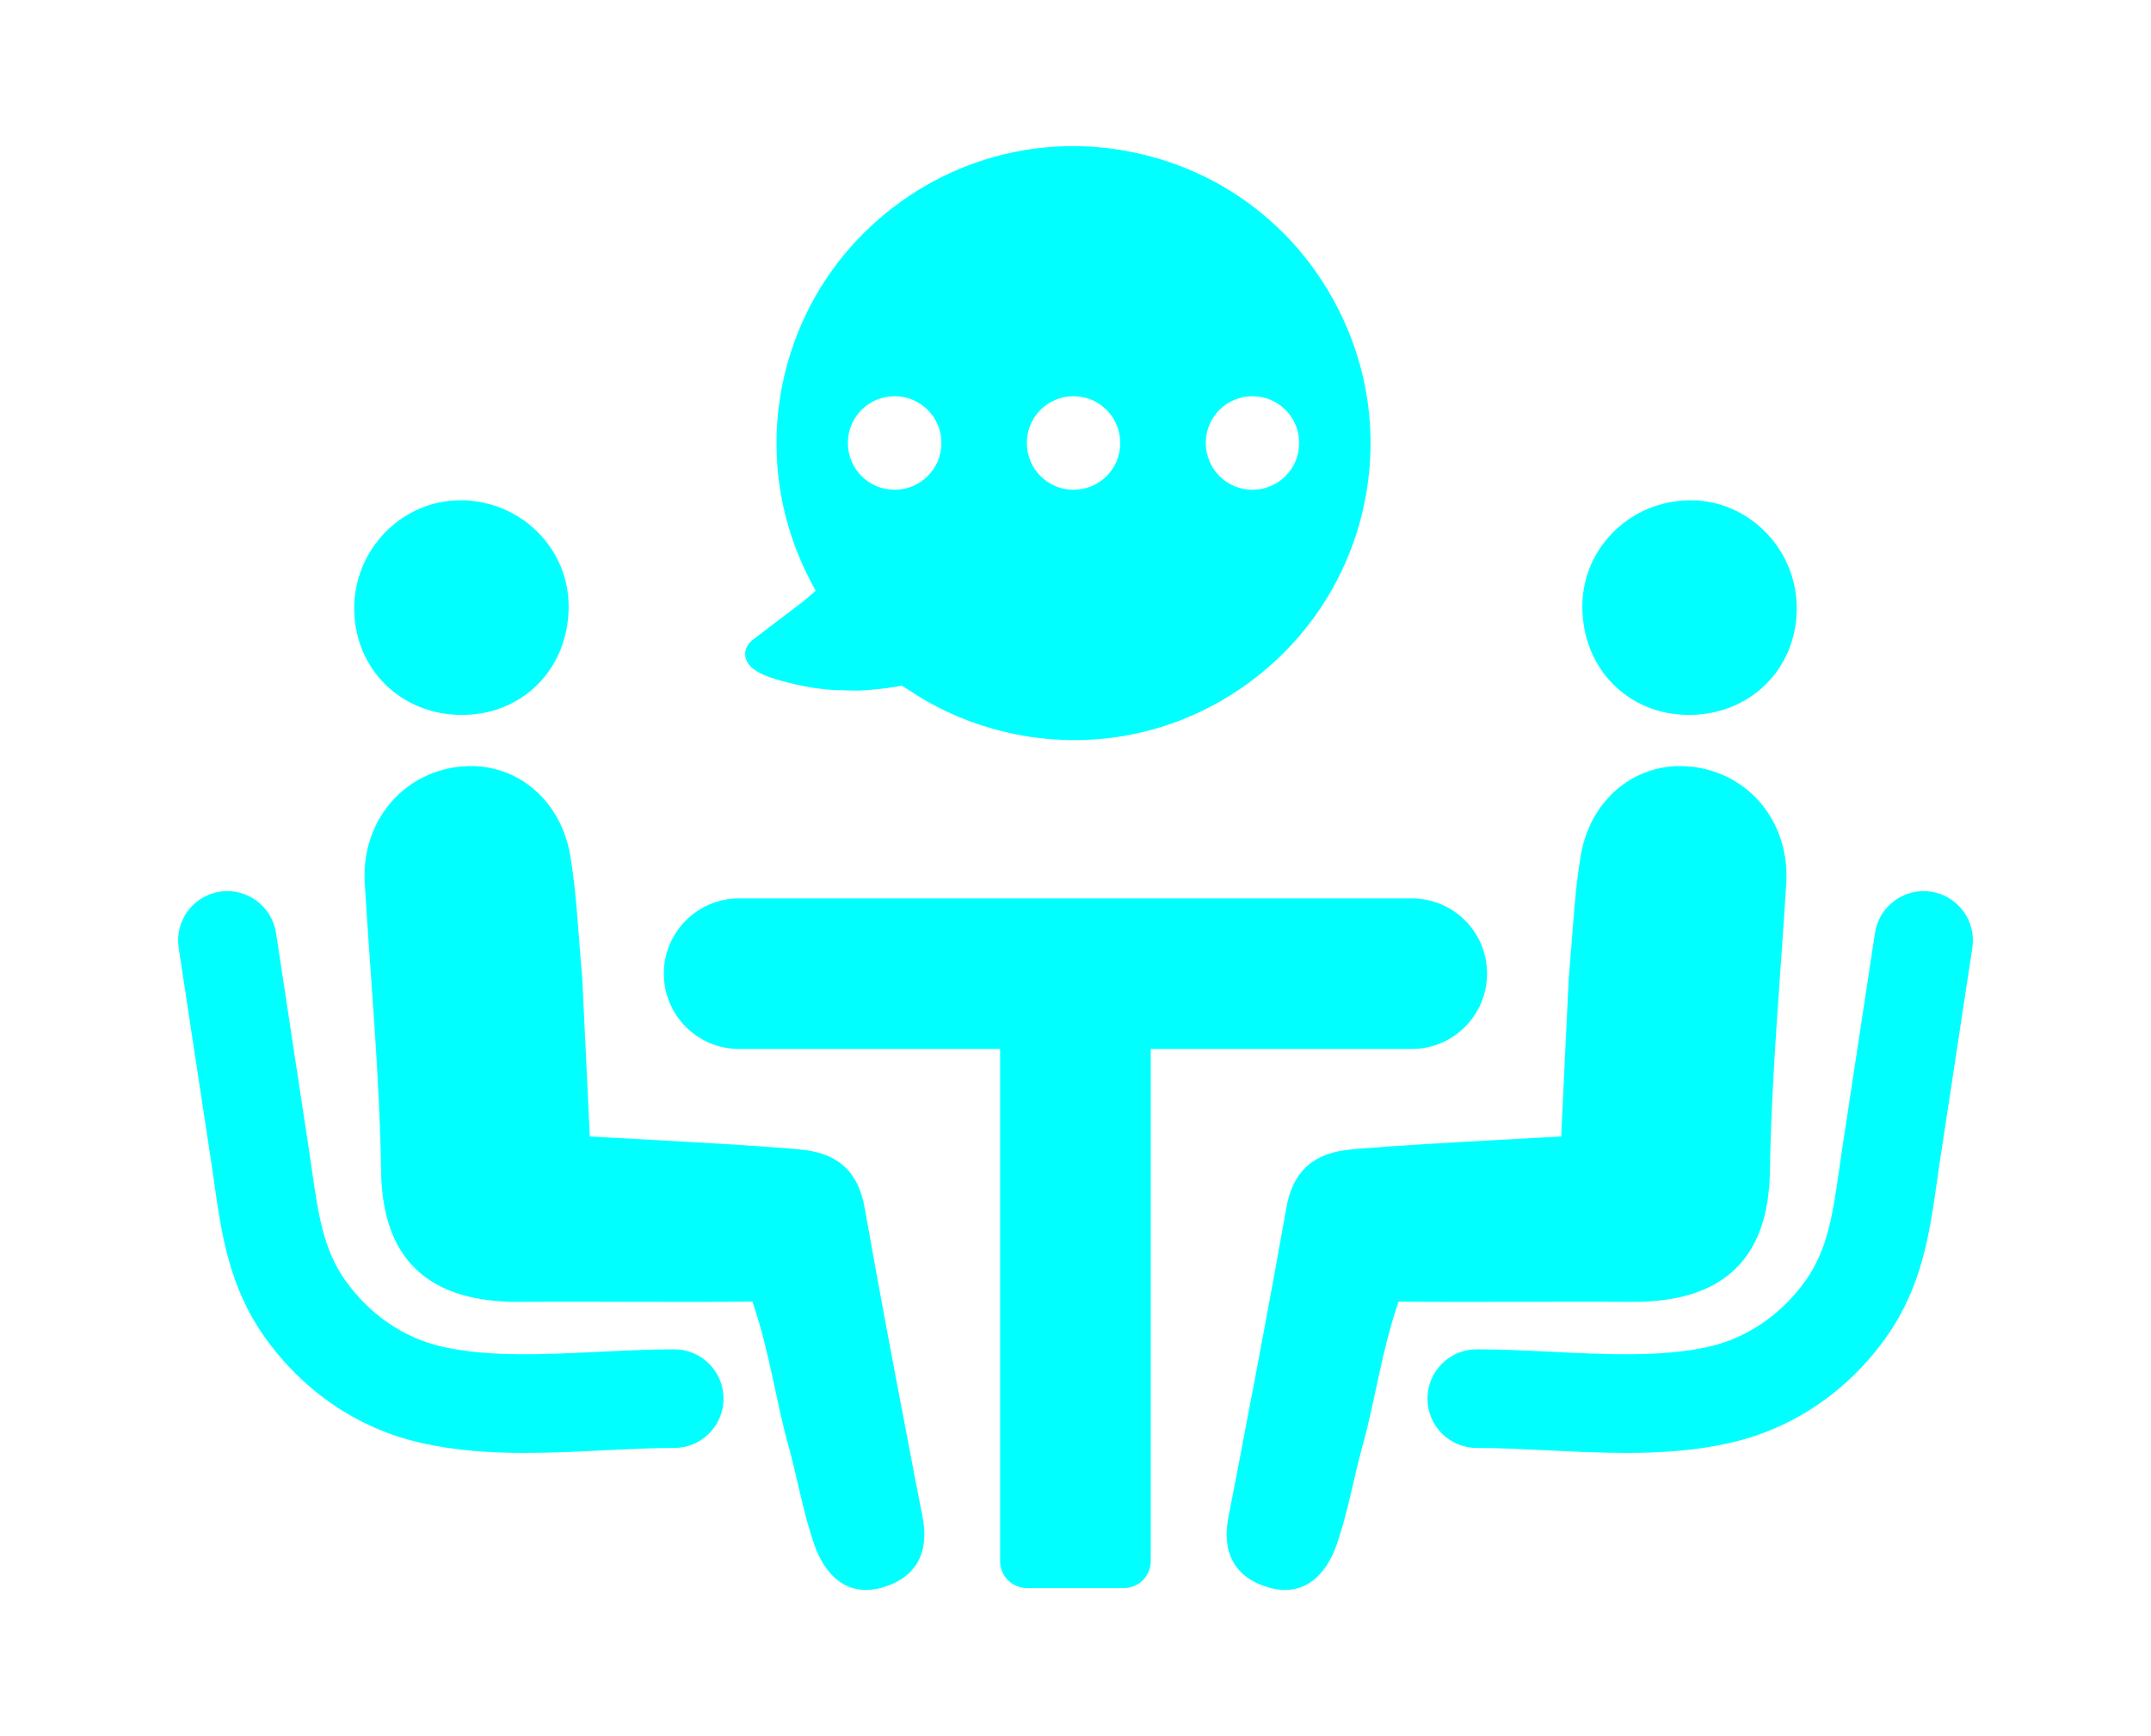 <?xml version="1.0" encoding="utf-8"?>
<!-- Generator: Adobe Illustrator 23.0.1, SVG Export Plug-In . SVG Version: 6.00 Build 0)  -->
<svg version="1.1" id="Ebene_1" xmlns="http://www.w3.org/2000/svg" xmlns:xlink="http://www.w3.org/1999/xlink" x="0px" y="0px"
	 viewBox="0 0 147.37 118.95" style="enable-background:new 0 0 147.37 118.95;" xml:space="preserve">
<style type="text/css">
	.st0{fill:#00FFFF;}
</style>
<g>
	<path class="st0" d="M38.96,41.6c-0.02,4.22-3.14,7.38-7.29,7.39c-4.18,0.01-7.38-3.13-7.4-7.27c-0.02-4.08,3.27-7.44,7.28-7.44
		C35.67,34.29,38.98,37.56,38.96,41.6z"/>
	<path class="st0" d="M35.94,99.56c1.83,0,3.66-0.09,5.46-0.18c1.69-0.08,3.28-0.16,4.79-0.16c1.86,0,3.38-1.51,3.38-3.38
		s-1.51-3.38-3.38-3.38c-1.68,0-3.43,0.09-5.12,0.17c-3.73,0.18-7.58,0.38-10.78-0.35c-2.62-0.59-4.98-2.21-6.64-4.55
		c-1.5-2.12-1.85-4.54-2.29-7.61c-0.07-0.46-0.13-0.92-0.2-1.38l-2.25-14.81c-0.28-1.84-2.01-3.11-3.84-2.83
		c-1.84,0.28-3.11,2-2.83,3.84l2.25,14.81c0.07,0.44,0.13,0.88,0.19,1.32c0.5,3.49,1.01,7.1,3.46,10.56
		c2.63,3.71,6.41,6.27,10.66,7.23C31.13,99.4,33.53,99.56,35.94,99.56z"/>
	<path class="st0" d="M63.2,103.91c-0.41-2.09-0.82-4.19-1.21-6.29c-0.95-4.94-1.87-9.89-2.75-14.85c-0.42-2.39-1.72-3.66-4.07-3.96
		c-2.18-0.29-14.76-0.93-14.76-0.93L39.89,67c-0.06-0.61-0.1-1.21-0.15-1.81c-0.18-2.25-0.31-4.4-0.66-6.5
		c-0.42-2.58-1.9-4.54-3.88-5.52c-1.08-0.53-2.31-0.77-3.59-0.64c-0.07,0-0.12,0.01-0.19,0.01c-3.96,0.48-6.68,3.87-6.43,7.99
		c0.4,6.58,1.02,13.17,1.12,19.76c0.1,6.15,3.39,8.96,9.49,8.92c5.56-0.04,10.39,0.04,15.95-0.02c1.18,3.42,1.59,6.75,2.49,9.96
		c0.61,2.22,0.99,4.52,1.75,6.69c0.74,2.14,2.3,3.66,4.74,2.92C62.78,108.07,63.69,106.38,63.2,103.91z"/>
	<path class="st0" d="M108.41,41.6c0.02,4.22,3.14,7.38,7.29,7.39c4.18,0.01,7.38-3.13,7.4-7.27c0.02-4.08-3.27-7.44-7.28-7.44
		C111.7,34.29,108.39,37.56,108.41,41.6z"/>
	<path class="st0" d="M111.43,99.56c-1.83,0-3.66-0.09-5.46-0.18c-1.69-0.08-3.28-0.16-4.79-0.16c-1.86,0-3.38-1.51-3.38-3.38
		s1.51-3.38,3.38-3.38c1.68,0,3.43,0.09,5.12,0.17c3.73,0.18,7.58,0.38,10.78-0.35c2.62-0.59,4.98-2.21,6.64-4.55
		c1.5-2.12,1.85-4.54,2.29-7.61c0.07-0.46,0.13-0.92,0.2-1.38l2.25-14.81c0.28-1.84,2.01-3.11,3.84-2.83c1.84,0.28,3.11,2,2.83,3.84
		l-2.25,14.81c-0.07,0.44-0.13,0.88-0.19,1.32c-0.5,3.49-1.01,7.1-3.46,10.56c-2.63,3.71-6.41,6.27-10.66,7.23
		C116.24,99.4,113.83,99.56,111.43,99.56z"/>
	<path class="st0" d="M84.17,103.91c0.41-2.09,0.82-4.19,1.21-6.29c0.95-4.94,1.87-9.89,2.75-14.85c0.42-2.39,1.72-3.66,4.07-3.96
		c2.18-0.29,14.76-0.93,14.76-0.93L107.48,67c0.06-0.61,0.1-1.21,0.15-1.81c0.18-2.25,0.31-4.4,0.66-6.5
		c0.42-2.58,1.9-4.54,3.88-5.52c1.08-0.53,2.31-0.77,3.59-0.64c0.07,0,0.12,0.01,0.19,0.01c3.96,0.48,6.68,3.87,6.43,7.99
		c-0.4,6.58-1.02,13.17-1.12,19.76c-0.1,6.15-3.39,8.96-9.49,8.92c-5.56-0.04-10.39,0.04-15.95-0.02c-1.18,3.42-1.59,6.75-2.49,9.96
		c-0.61,2.22-0.99,4.52-1.75,6.69c-0.74,2.14-2.3,3.66-4.74,2.92C84.59,108.07,83.68,106.38,84.17,103.91z"/>
	<path class="st0" d="M96.72,61.56H50.64c-2.85,0-5.16,2.31-5.16,5.16l0,0c0,2.85,2.31,5.16,5.16,5.16h17.88v35.1
		c0,1.02,0.83,1.84,1.84,1.84H77c1.02,0,1.84-0.83,1.84-1.84v-35.1h17.88c2.85,0,5.16-2.31,5.16-5.16l0,0
		C101.89,63.87,99.58,61.56,96.72,61.56z"/>
	<path class="st0" d="M91.31,20.47c-1.32-2.38-3.06-4.42-5.13-6.06c-2.06-1.64-4.45-2.87-7.06-3.61
		c-6.89-1.96-14.16-0.21-19.43,4.68c-2.72,2.52-4.69,5.75-5.71,9.32c-1.42,4.99-0.89,10.29,1.5,14.92l0.4,0.76l-0.65,0.57
		c-0.14,0.12-0.31,0.25-0.54,0.42l-3.05,2.32c-0.46,0.35-0.65,0.76-0.57,1.22c0.05,0.24,0.18,0.98,2.11,1.54l0.16,0.05
		c1.58,0.45,3.05,0.69,4.37,0.7l0.38,0.01c0.26,0.01,0.51,0.01,0.8,0.01c0.81-0.04,1.6-0.12,2.48-0.26l0.41-0.07l0.4,0.24
		c1.77,1.2,3.72,2.11,5.81,2.7c6.89,1.96,14.15,0.21,19.42-4.67c2.72-2.52,4.69-5.74,5.71-9.31C94.6,30.71,93.96,25.22,91.31,20.47z
		 M61.29,33.56c-1.77,0-3.2-1.43-3.2-3.21c0-1.77,1.43-3.2,3.2-3.2s3.21,1.43,3.21,3.2C64.5,32.13,63.06,33.56,61.29,33.56z
		 M73.55,33.56c-1.77,0-3.2-1.43-3.2-3.21c0-1.77,1.43-3.2,3.2-3.2c1.77,0,3.2,1.43,3.2,3.2C76.76,32.13,75.32,33.56,73.55,33.56z
		 M85.81,33.56c-1.77,0-3.2-1.43-3.2-3.21c0-1.77,1.43-3.2,3.2-3.2c1.77,0,3.2,1.43,3.2,3.2C89.01,32.13,87.58,33.56,85.81,33.56z"
		/>
</g>
</svg>
